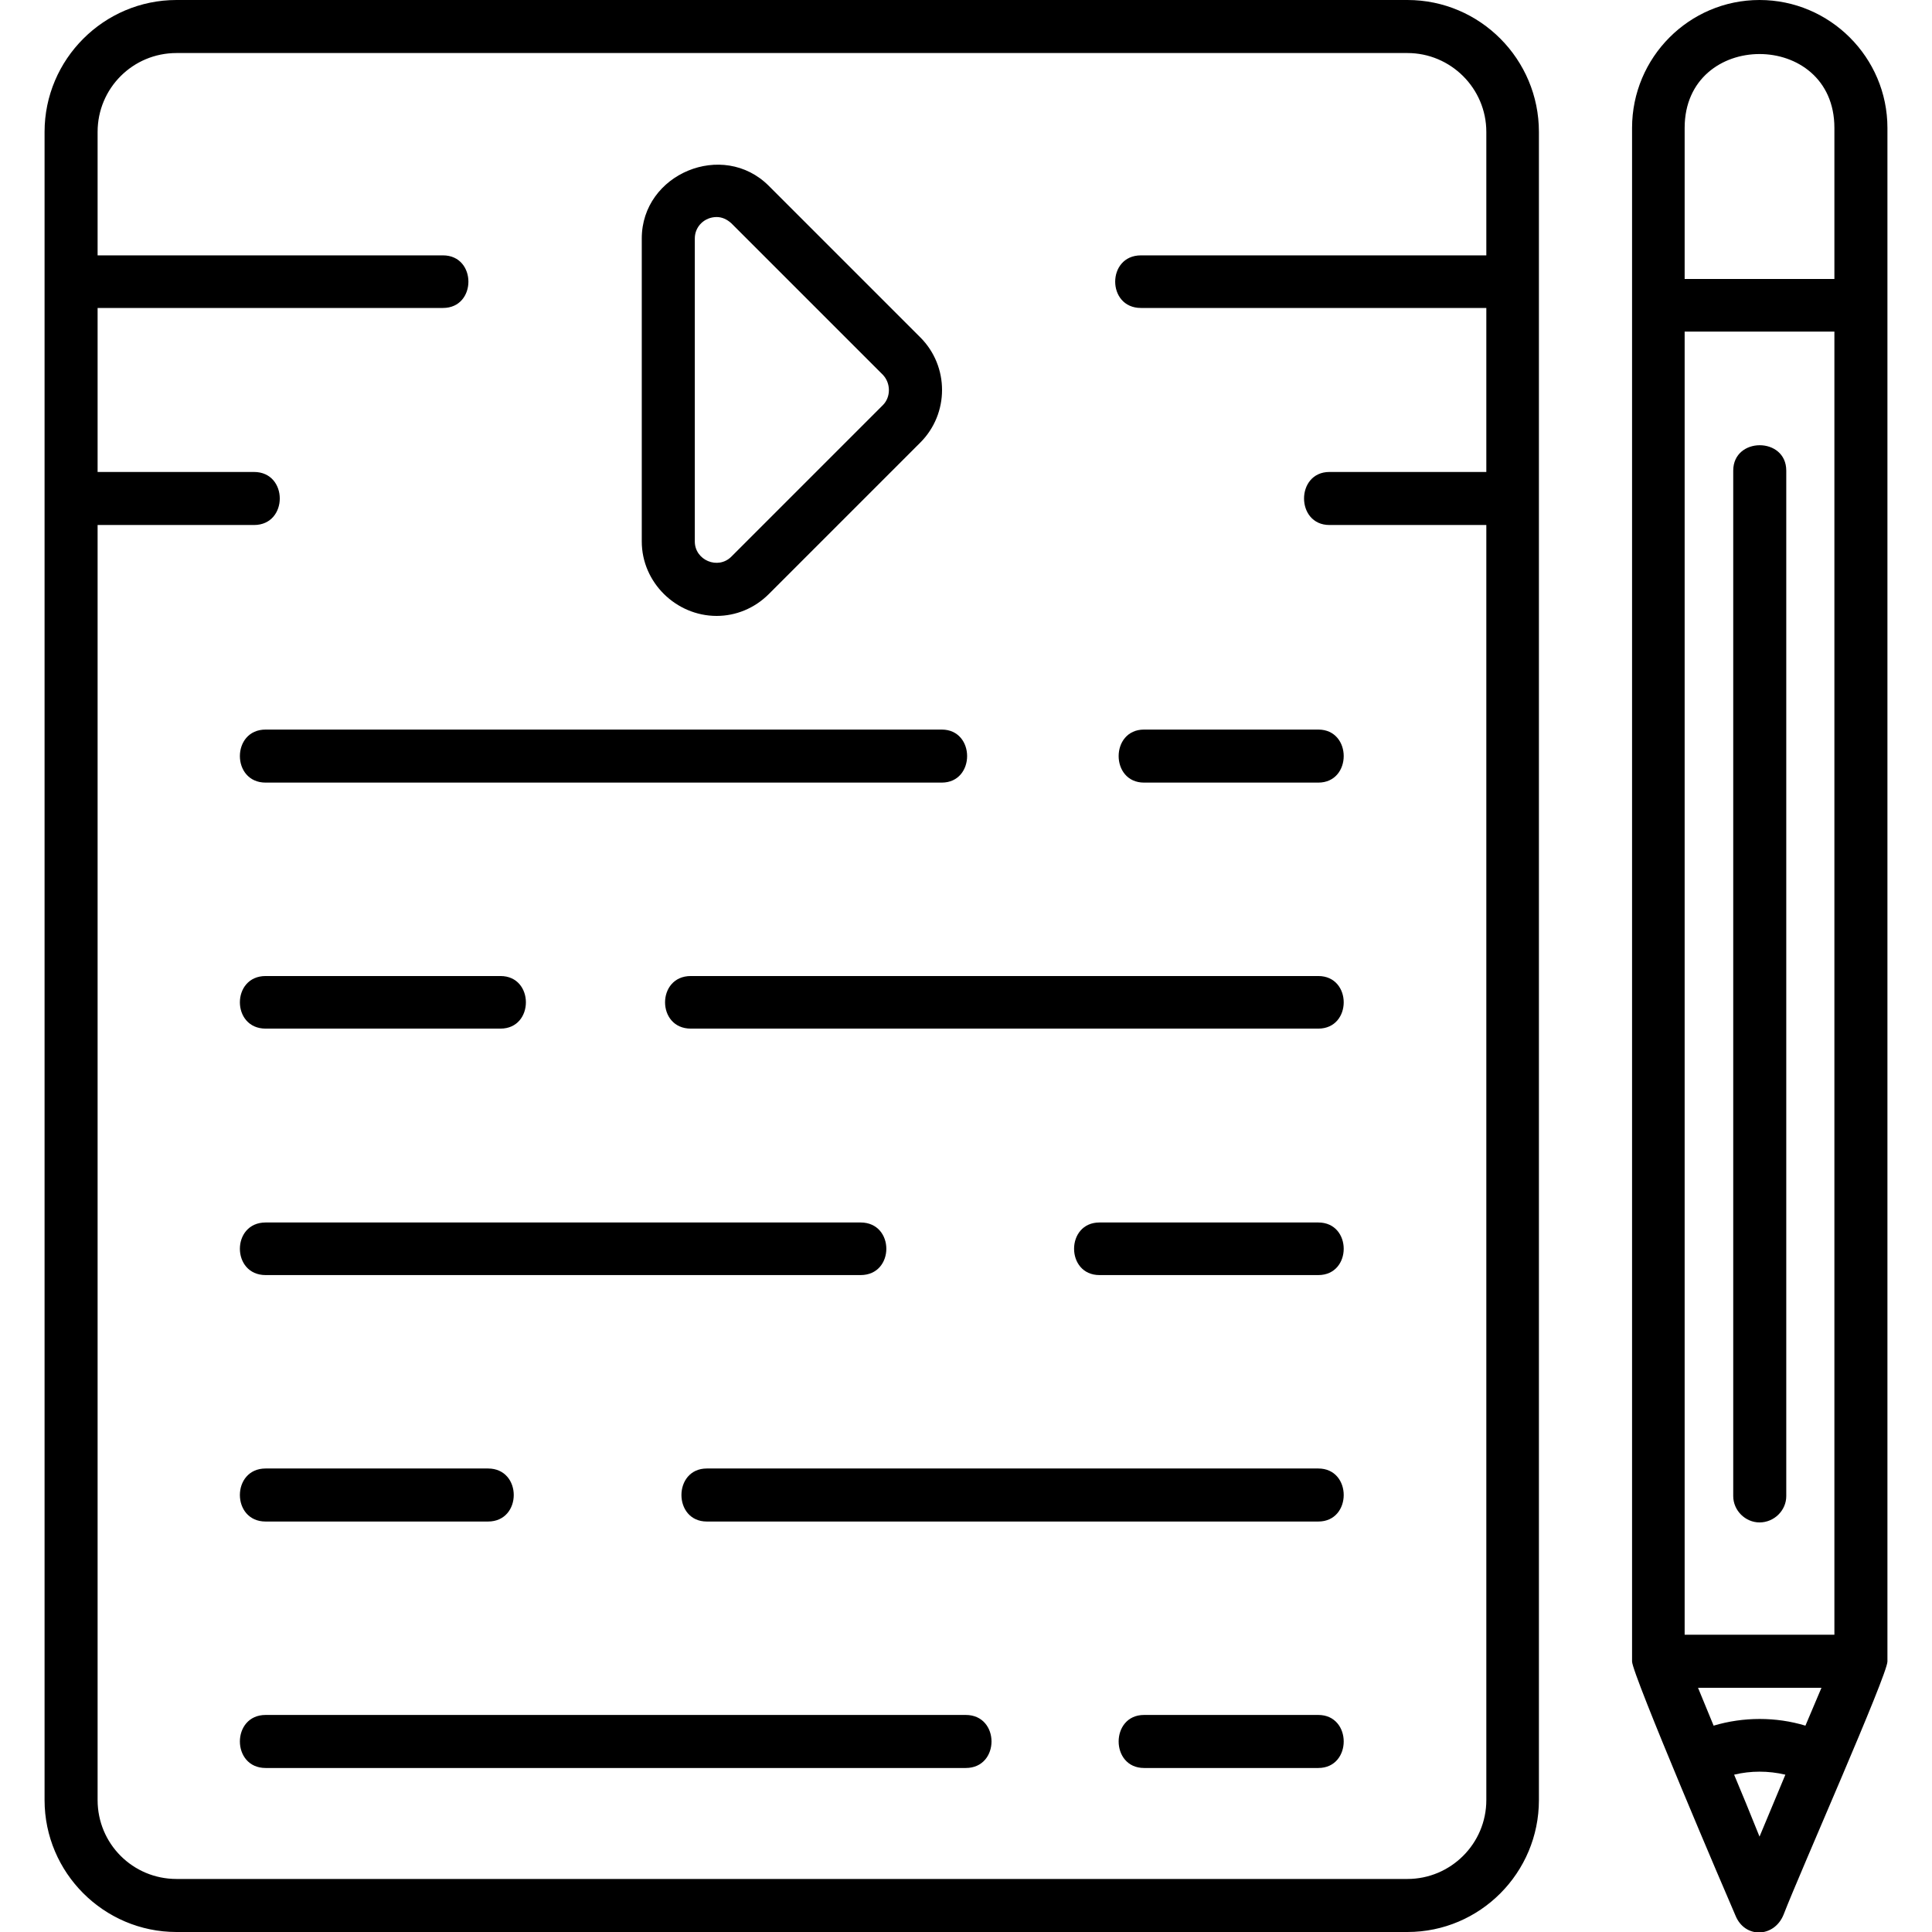 <svg clip-rule="evenodd" fill-rule="evenodd" height="512" image-rendering="optimizeQuality" shape-rendering="geometricPrecision" text-rendering="geometricPrecision" viewBox="0 0 4335 4335" width="512" xmlns="http://www.w3.org/2000/svg"><g id="Layer_x0020_1"><path d="m3335 1178h-352c-76 0-76-119 0-119h352v-368h-775c-77 0-77-118 0-118h775v-277c0-98-80-177-177-177h-2762c-98 0-177 79-177 177v277h775c76 0 76 118 0 118h-775v368h351c77 0 77 119 0 119h-351v2861c0 98 79 177 177 177h2762c97 0 177-79 177-177zm-177 3157h-2762c-163 0-296-133-296-296v-3743c0-163 133-296 296-296h2762c163 0 295 133 295 296v3743c0 163-132 296-295 296zm504-3650v-398c0-158 128-287 286-287s287 129 287 287v3441c0 30-196 472-233 568-21 52-87 54-108 2-18-41-232-542-232-570zm454-59v-339c0-221-336-221-336 0v339zm-336 3042h336v-2924h-336zm30 119 35 85c67-20 140-20 206 0l36-85zm108 260 30 74 58-139c-38-9-78-9-115 0zm30-631c-32 0-59-27-59-59v-2301c0-76 119-76 119 0v2301c0 32-27 59-60 59zm-990-1660h-391c-76 0-76-119 0-119h391c76 0 76 119 0 119zm-845 0h-1517c-77 0-77-119 0-119h1517c76 0 76 119 0 119zm845 552h-1408c-77 0-77-118 0-118h1408c76 0 76 118 0 118zm-1835 0h-527c-77 0-77-118 0-118h527c76 0 76 118 0 118zm1835 553h-491c-76 0-76-118 0-118h491c76 0 76 118 0 118zm-1027 0h-1335c-77 0-77-118 0-118h1335c77 0 77 118 0 118zm1027 553h-1372c-76 0-76-119 0-119h1372c76 0 76 119 0 119zm-1863 0h-499c-77 0-77-119 0-119h499c77 0 77 119 0 119zm1863 553h-391c-76 0-76-119 0-119h391c76 0 76 119 0 119zm-791 0h-1571c-77 0-77-119 0-119h1571c77 0 77 119 0 119zm-559-2585c-91 0-168-75-168-167v-680c0-145 182-221 285-118l340 340c65 65 65 171 0 236l-340 340c-32 32-74 49-117 49zm0-895c-27 0-49 21-49 48v680c0 42 52 64 82 34l340-340c18-18 18-49 0-68l-340-340c-10-9-21-14-33-14z"/></g></svg>